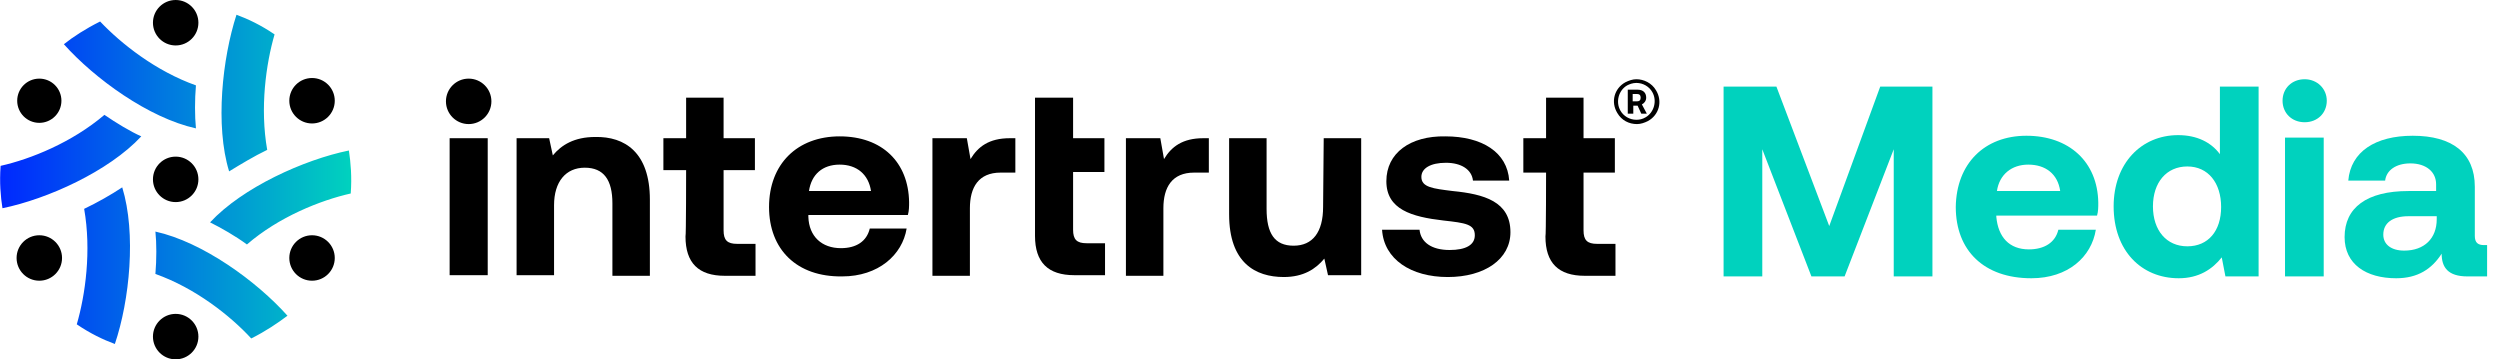 <?xml version="1.0" encoding="utf-8"?>
<!-- Generator: Adobe Illustrator 28.2.0, SVG Export Plug-In . SVG Version: 6.00 Build 0)  -->
<svg version="1.1" id="Energy_Media" xmlns="http://www.w3.org/2000/svg" xmlns:xlink="http://www.w3.org/1999/xlink" x="0px"
	 y="0px" viewBox="0 0 407 58.5" style="enable-background:new 0 0 407 58.5;" xml:space="preserve">
<style type="text/css">
	.st0{fill:url(#SVGID_1_);}
	.st1{enable-background:new    ;}
	.st2{fill:#00D2BE;}
</style>
<g>
	<g>
		
			<linearGradient id="SVGID_1_" gradientUnits="userSpaceOnUse" x1="1.633812e-03" y1="30.765" x2="57.188" y2="30.765" gradientTransform="matrix(1 0 0 -1 0 60)">
			<stop  offset="0" style="stop-color:#0028FF"/>
			<stop  offset="1" style="stop-color:#00D2BE"/>
		</linearGradient>
		<path class="st0" d="M31.9,13.9c-6.5-2.3-12.2-6.8-15.6-10.4c-2.4,1.2-4.4,2.5-5.9,3.7c5,5.6,13.8,12,21.5,13.7
			C31.7,18.9,31.7,16.2,31.9,13.9L31.9,13.9z M17,18.7C11.7,23.2,5,25.9,0.1,27c-0.2,2.7,0,5,0.3,6.9c7.3-1.5,17.3-6,22.6-11.7
			C21.2,21.4,18.9,20,17,18.7L17,18.7z M13.7,34c1.2,6.8,0.2,14-1.2,18.8c2.2,1.5,4.3,2.5,6.2,3.2c2.4-7.1,3.5-18,1.2-25.5
			C18.1,31.7,15.8,33,13.7,34z M25.3,44.6c6.5,2.3,12.2,6.8,15.6,10.5c2.4-1.2,4.3-2.5,5.9-3.7c-5-5.6-13.8-12-21.5-13.7
			C25.5,39.6,25.5,42.2,25.3,44.6L25.3,44.6z M40.2,39.8c5.2-4.5,12-7.2,16.9-8.3c0.2-2.7,0-5-0.3-7c-7.3,1.5-17.3,6-22.6,11.7
			C36,37.1,38.3,38.4,40.2,39.8z M43.5,24.4c-1.2-6.8-0.2-14,1.2-18.8c-2.2-1.5-4.3-2.5-6.2-3.2c-2.3,7.1-3.5,18-1.2,25.5
			C39.1,26.8,41.4,25.4,43.5,24.4z"/>
		<circle cx="6.4" cy="42" r="3.7"/>
		<circle cx="28.6" cy="29.2" r="3.7"/>
		<circle cx="6.4" cy="16.4" r="3.6"/>
		<circle cx="28.6" cy="3.7" r="3.7"/>
		<circle cx="50.8" cy="16.4" r="3.7"/>
		<circle cx="50.8" cy="42" r="3.7"/>
		<circle cx="28.6" cy="54.8" r="3.7"/>
	</g>
	<g>
		<g>
			<path d="M73.2,22.5h6.2v22.3h-6.2V22.5z"/>
			<path d="M105.8,32.5v12.4h-6.1V33.1c0-3.8-1.4-5.8-4.5-5.8s-5,2.3-5,6.1v11.4h-6.1V22.5h5.3l0.6,2.8c1.4-1.7,3.5-3,6.9-3
				C101.7,22.2,105.8,24.8,105.8,32.5L105.8,32.5z"/>
			<path d="M125.2,33.7c0-7,4.6-11.5,11.5-11.5s11.2,4.2,11.3,10.7c0,0.7,0,1.4-0.2,2.1h-16.2v0.3c0.1,3.2,2.2,5.1,5.3,5.1
				c2.5,0,4.2-1.1,4.7-3.2h6c-0.7,4.3-4.6,7.8-10.5,7.8C129.7,45.1,125.2,40.6,125.2,33.7L125.2,33.7z M141.8,31.1
				c-0.4-2.7-2.3-4.3-5.1-4.3s-4.6,1.6-5,4.3H141.8z"/>
			<path d="M165.3,22.5v5.6h-2.4c-3.6,0-5,2.4-5,5.8v11h-6.1V22.5h5.6l0.6,3.4c1.2-2,3-3.4,6.4-3.4H165.3z"/>
			<path d="M196.8,22.5v5.6h-2.4c-3.6,0-5,2.4-5,5.8v11h-6.1V22.5h5.6l0.6,3.4c1.2-2,3-3.4,6.4-3.4H196.8z"/>
			<path d="M215.5,22.5h6.1v22.3h-5.4l-0.6-2.7c-1.4,1.7-3.4,3-6.6,3c-4.6,0-8.9-2.3-8.9-10.2V22.5h6.1V34c0,4,1.3,6,4.4,6
				s4.8-2.2,4.8-6.3L215.5,22.5L215.5,22.5z"/>
			<path d="M231.1,37.4c0.2,2,1.9,3.3,4.9,3.3c2.6,0,4.1-0.8,4.1-2.4c0-1.8-1.5-2-5.1-2.4c-5.2-0.6-9.3-1.8-9.3-6.4s3.9-7.4,9.6-7.3
				c6,0,10.1,2.6,10.4,7.2h-5.9c-0.2-1.8-1.9-2.9-4.4-2.9s-4,0.9-4,2.3c0,1.7,1.9,1.9,5.1,2.3c5.1,0.5,9.4,1.7,9.4,6.7
				c0,4.4-4.2,7.3-10.2,7.3s-10.4-2.9-10.7-7.7L231.1,37.4L231.1,37.4z"/>
		</g>
		<circle cx="76.3" cy="16.5" r="3.7"/>
		<path d="M266.4,13.5L266.4,13.5c1.1,0,2.1,0.6,2.6,1.5c0.8,1.4,0.3,3.3-1.1,4.1c-0.5,0.3-1,0.4-1.5,0.4c-1.1,0-2.1-0.6-2.6-1.5
			c-0.8-1.4-0.3-3.3,1.1-4.1C265.3,13.7,265.8,13.5,266.4,13.5 M266.4,12.9c-0.6,0-1.2,0.2-1.8,0.5c-1.8,1-2.4,3.2-1.3,5
			c0.7,1.2,1.9,1.8,3.2,1.8c0.6,0,1.2-0.2,1.8-0.5c1.8-1,2.4-3.2,1.3-5C268.9,13.5,267.6,12.9,266.4,12.9
			C266.4,12.9,266.4,12.9,266.4,12.9z"/>
		<path d="M265,14.6h1.6c0.9,0,1.4,0.5,1.4,1.3c0,0.5-0.3,0.9-0.7,1.1l0.8,1.5h-0.9l-0.6-1.3h-0.7v1.3H265L265,14.6L265,14.6z
			 M265.8,15.3v1.2h0.7c0.4,0,0.6-0.2,0.6-0.6s-0.2-0.6-0.6-0.6H265.8z"/>
		<path d="M111.7,27.7H108v-5.2h3.7v-6.6h6.1v6.6h5.1v5.2h-5.1v9.8c0,1.6,0.6,2.2,2.2,2.2h3v5.2h-5c-4.3,0-6.4-2.1-6.4-6.4
			C111.7,38.5,111.7,27.7,111.7,27.7z"/>
		<path d="M168.6,15.9h6.1v6.6h5.1V28h-5.1v9.4c0,1.6,0.6,2.2,2.2,2.2h3v5.2h-5c-4.3,0-6.4-2.1-6.4-6.4V15.9z"/>
		<path d="M251.7,28.1H248v-5.6h3.7v-6.6h6.1v6.6h5.1v5.6h-5.1v9.4c0,1.6,0.6,2.2,2.2,2.2h3v5.2h-5c-4.3,0-6.4-2.1-6.4-6.4
			C251.7,38.5,251.7,28.1,251.7,28.1z"/>
	</g>
</g>
<g class="st1">
	<path class="st2" d="M289.2,14.1l8.6,22.7l8.3-22.7h8.5V45h-6.3V24.3l-8,20.7h-5.4l-8-20.7V45h-6.3V14.1H289.2z"/>
	<path class="st2" d="M329.9,22.1c6.9,0,11.6,4.2,11.7,10.9c0,0.7,0,1.4-0.2,2.1H325v0.2c0.3,3.3,2.1,5.3,5.3,5.3
		c2.5,0,4.3-1.1,4.8-3.2h6.1c-0.7,4.4-4.5,7.9-10.5,7.9c-7.7,0-12.3-4.5-12.3-11.6C318.5,26.6,323.1,22.1,329.9,22.1z M335.4,31.1
		c-0.4-2.8-2.4-4.3-5.2-4.3c-2.7,0-4.7,1.6-5.1,4.3H335.4z"/>
	<path class="st2" d="M367.7,14.1V45h-5.4l-0.6-3.1c-1.5,1.9-3.7,3.4-7,3.4c-6.1,0-10.6-4.5-10.6-11.7c0-7,4.5-11.6,10.5-11.6
		c3.1,0,5.4,1.2,6.8,3.1v-11H367.7z M361.6,33.7c0-3.9-2.1-6.6-5.5-6.6s-5.6,2.6-5.6,6.5s2.2,6.5,5.6,6.5S361.6,37.6,361.6,33.7z"/>
	<path class="st2" d="M378.8,16.4c0,2-1.5,3.5-3.6,3.5c-2.1,0-3.6-1.5-3.6-3.5c0-2,1.5-3.5,3.6-3.5
		C377.2,12.9,378.8,14.4,378.8,16.4z M378.3,22.4V45H372V22.4H378.3z"/>
	<path class="st2" d="M404.9,39.8V45h-3.2c-3.2,0-4.2-1.5-4.2-3.7c-1.6,2.5-3.9,4-7.4,4c-4.9,0-8.4-2.3-8.4-6.7
		c0-4.8,3.6-7.5,10.4-7.5h4.5V30c0-2-1.6-3.4-4.2-3.4c-2.3,0-3.9,1.1-4.1,2.8h-6c0.4-4.7,4.4-7.3,10.5-7.3c6.4,0,10.1,2.8,10.1,8.3
		v8c0,1.1,0.5,1.5,1.5,1.5H404.9z M396.6,35.2h-4.5c-2.6,0-4.1,1.1-4.1,3c0,1.6,1.3,2.6,3.4,2.6c3.3,0,5.3-2,5.3-5.1V35.2z"/>
</g>
</svg>
